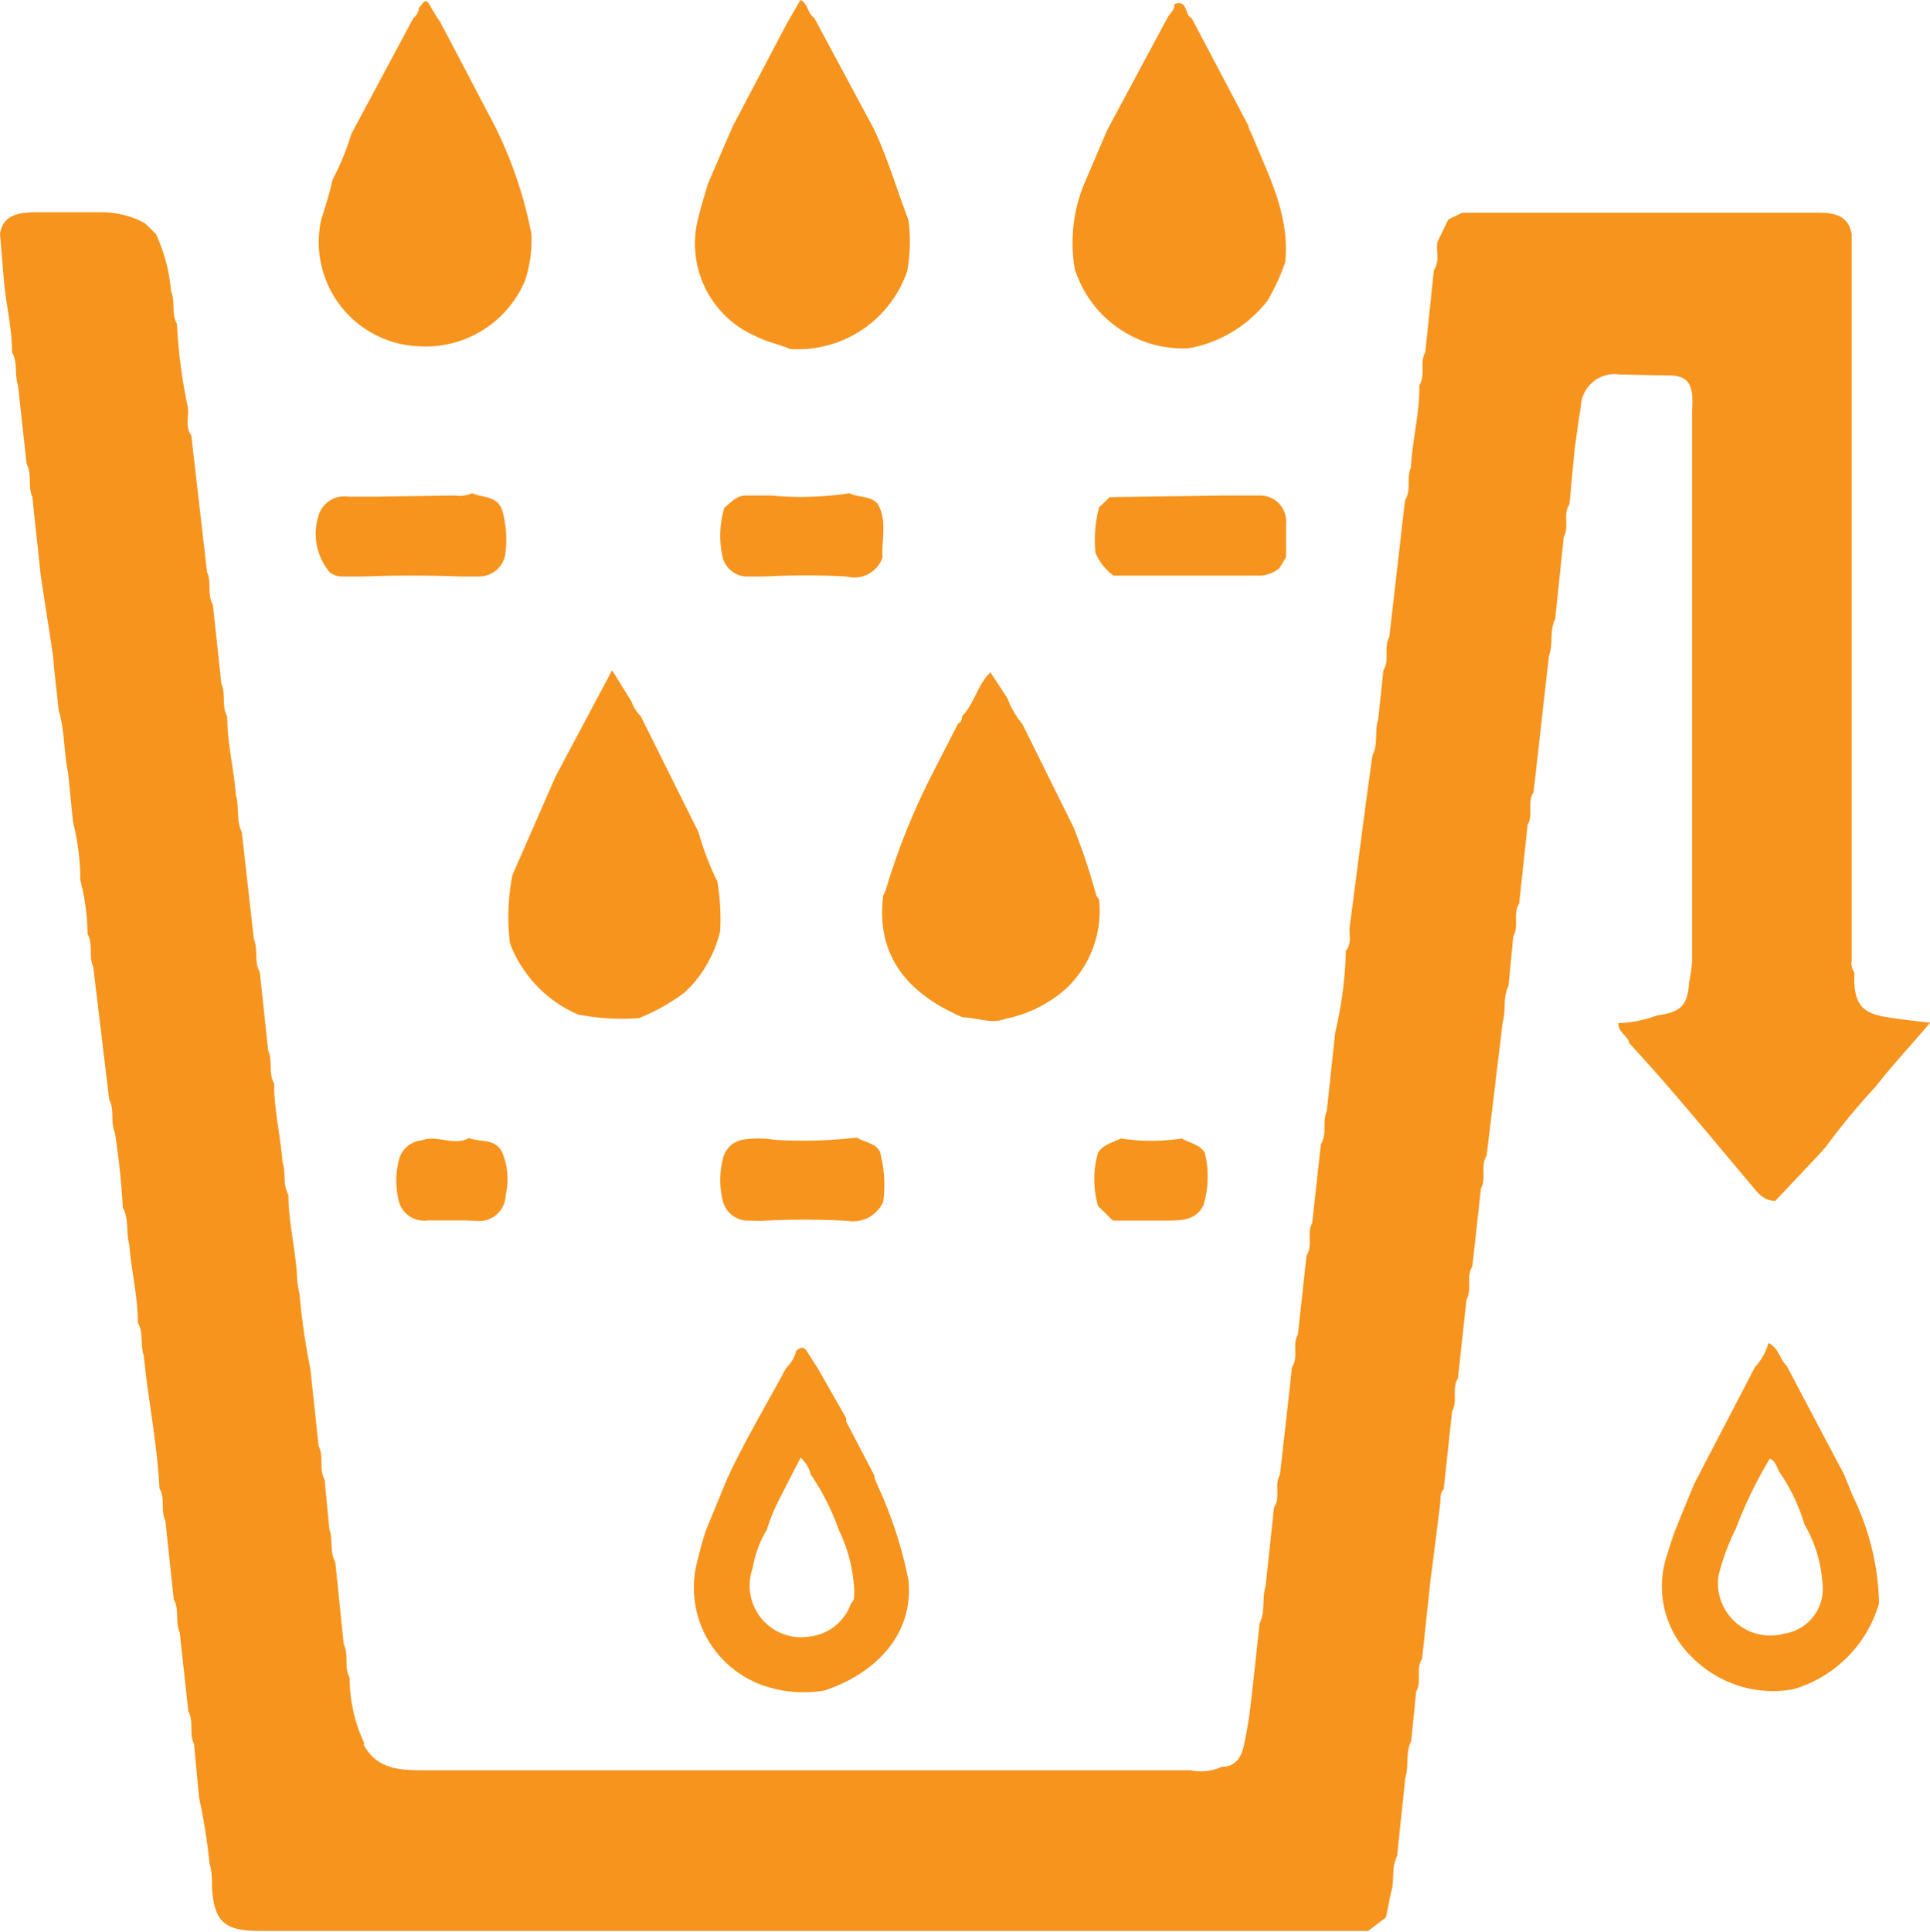 <svg xmlns="http://www.w3.org/2000/svg" id="Layer_1" data-name="Layer 1" viewBox="0 0 84.85 84.92"><defs><style>.cls-1{fill:#f7941d;}</style></defs><path class="cls-1" d="M71,2.87c.15-.08.25-.54.5-.06a7.17,7.17,0,0,0,.43.69l2.4,4.57a18.43,18.43,0,0,1,1.61,4.74,5.64,5.64,0,0,1-.28,2.07A4.74,4.74,0,0,1,71,17.76a4.58,4.58,0,0,1-4.29-5.6,17.65,17.65,0,0,0,.49-1.72,11.21,11.21,0,0,0,.82-2l2.73-5.1A.67.67,0,0,0,71,2.87Z" transform="translate(-52.58 -2.54)"></path><path class="cls-1" d="M87.77,2.54c.34.15.31.6.61.79L91,8.21c.61,1.29,1,2.64,1.52,4a7.14,7.14,0,0,1-.06,2.26,5.08,5.08,0,0,1-5.14,3.41c-.49-.21-1-.3-1.51-.56a4.43,4.43,0,0,1-2.59-4.94c.12-.58.31-1.15.47-1.73l1.1-2.55,2.39-4.54Z" transform="translate(-52.58 -2.54)"></path><path class="cls-1" d="M104.21,2.72c.6-.22.44.49.76.62q1.25,2.37,2.5,4.74c0,.12.09.24.14.36.74,1.82,1.69,3.57,1.47,5.63a9.21,9.21,0,0,1-.78,1.69,5.66,5.66,0,0,1-3.47,2.09,5,5,0,0,1-5-3.49,6.79,6.79,0,0,1,.42-3.75l1-2.34,2.65-4.94C104,3.13,104.23,3,104.21,2.72Z" transform="translate(-52.58 -2.54)"></path><path class="cls-1" d="M113.73,85.73l-.22,1.09-.78.59c-.34,0-.68,0-1,0H64c-1.53,0-2-.38-2.1-1.89,0-.36,0-.72-.11-1.08a25.56,25.56,0,0,0-.46-2.89l-.22-2.36c-.23-.45,0-1-.25-1.43l-.38-3.47c-.21-.45,0-1-.26-1.44l-.37-3.46c-.21-.45,0-1-.26-1.43-.1-2-.5-3.89-.69-5.84-.16-.47,0-1-.26-1.44,0-1.17-.29-2.31-.38-3.46-.15-.52,0-1.1-.28-1.6a32.94,32.94,0,0,0-.35-3.3c-.21-.46,0-1-.25-1.45l-.7-5.83c-.21-.46,0-1-.25-1.45a10,10,0,0,0-.32-2.37,10.48,10.48,0,0,0-.32-2.55l-.22-2.18c-.19-.9-.14-1.84-.41-2.73l-.22-2c0-.31-.07-.62-.11-.93-.15-1-.31-2-.46-3L54,24.37c-.21-.46,0-1-.25-1.44l-.38-3.46c-.16-.47,0-1-.26-1.44,0-1.12-.29-2.2-.37-3.3l-.16-1.92c.14-.81.78-.91,1.42-.94,1,0,2,0,3,0a4,4,0,0,1,1.95.48l.48.47a7.42,7.42,0,0,1,.67,2.52c.2.46,0,1,.26,1.44a22.77,22.77,0,0,0,.48,3.67c.05.41-.13.85.15,1.23l.69,6c.21.46,0,1,.26,1.45l.37,3.46c.21.46,0,1,.26,1.44,0,1.17.29,2.3.38,3.46.16.53,0,1.11.26,1.62l.53,4.71c.2.46,0,1,.26,1.44l.37,3.46c.21.46,0,1,.26,1.44,0,1.17.28,2.3.37,3.46.16.47,0,1,.26,1.44,0,1.22.32,2.41.38,3.62,0,.26.07.52.11.77a29.22,29.22,0,0,0,.47,3.23l.37,3.43c.24.46,0,1,.26,1.47l.21,2.18c.17.46,0,1,.26,1.43l.37,3.62c.24.46,0,1,.26,1.47a6.79,6.79,0,0,0,.64,2.87.09.09,0,0,0,0,.11c.59,1.08,1.66,1.09,2.67,1.09q16.83,0,33.66,0a2.23,2.23,0,0,0,1.37-.15c.68,0,.91-.54,1-1.06a18.16,18.16,0,0,0,.29-1.82c.13-1.14.25-2.29.38-3.44.26-.51.09-1.09.26-1.62l.37-3.46c.3-.44,0-1,.26-1.43.18-1.58.36-3.16.53-4.74.3-.44,0-1,.26-1.44l.38-3.46c.29-.44,0-1,.25-1.44l.38-3.46c.29-.45.05-1,.26-1.45l.37-3.45a17.59,17.59,0,0,0,.47-3.61c.27-.31.13-.7.17-1.06.33-2.5.64-5,1-7.52.26-.5.08-1.07.25-1.58L113.4,32c.29-.46,0-1,.26-1.47l.69-6c.29-.45.05-1,.26-1.44.06-1.22.39-2.4.37-3.62.29-.44,0-1,.26-1.44l.38-3.62c.27-.38.09-.81.15-1.22l.48-1,.61-.3c2.57,0,5.13,0,7.7,0s5.29,0,7.94,0c.69,0,1.33.09,1.49.94q0,16,0,31.93a.67.67,0,0,0,.12.53c-.08,1.62.51,1.83,1.7,2,.54.08,1.09.14,1.63.2-.8.94-1.64,1.84-2.4,2.81a31,31,0,0,0-2.2,2.66l-.32.36-1.89,2c-.55,0-.81-.4-1.11-.76-1.75-2.07-3.47-4.18-5.31-6.17-.06-.33-.49-.46-.48-.88a5.2,5.2,0,0,0,1.7-.34c1.06-.14,1.35-.45,1.41-1.46a5.94,5.94,0,0,0,.13-.93q0-12.1,0-24.21c.09-1.22-.19-1.57-1.23-1.53L123.78,19a1.48,1.48,0,0,0-1.7,1.42c-.11.64-.19,1.28-.28,1.92l-.22,2.36c-.3.44,0,1-.25,1.44-.13,1.21-.25,2.41-.38,3.62-.26.5-.07,1.08-.27,1.6-.23,2-.45,4-.68,6-.29.44,0,1-.26,1.43-.12,1.16-.25,2.31-.37,3.46-.29.45,0,1-.26,1.44l-.21,2.18c-.26.51-.1,1.09-.26,1.62-.23,1.95-.47,3.89-.7,5.84-.29.44,0,1-.25,1.44-.13,1.14-.25,2.29-.38,3.43-.29.46,0,1-.26,1.47-.12,1.15-.25,2.29-.37,3.44-.29.45,0,1-.26,1.46L116.05,68c-.17.16-.13.38-.15.59-.14,1.13-.28,2.27-.43,3.4l-.37,3.46c-.3.45,0,1-.26,1.44l-.22,2.18c-.26.51-.09,1.09-.26,1.62L114,84.13C113.73,84.64,113.91,85.21,113.73,85.73Z" transform="translate(-52.58 -2.54)"></path><path class="cls-1" d="M92.52,72c.24,2.49-1.58,4.14-3.68,4.84a5.35,5.35,0,0,1-2.32-.1,4.56,4.56,0,0,1-3.36-5.24,17.28,17.28,0,0,1,.46-1.71l.92-2.23c.77-1.68,1.73-3.26,2.6-4.89a1.55,1.55,0,0,0,.45-.77c.15-.1.3-.21.44,0s.32.51.49.76l1.26,2.21a.88.88,0,0,0,0,.15l1.24,2.37c0,.12.07.25.11.37A18.35,18.35,0,0,1,92.52,72Zm-4.28-4.59a1.47,1.47,0,0,0-.46-.8c-.41.79-.78,1.5-1.13,2.22a9.8,9.8,0,0,0-.36.95,4.78,4.78,0,0,0-.62,1.69,2.27,2.27,0,0,0,2.53,3A2.19,2.19,0,0,0,90,73c.15-.11.12-.27.14-.43a6.74,6.74,0,0,0-.68-2.78A10.63,10.63,0,0,0,88.24,67.37Z" transform="translate(-52.58 -2.54)"></path><path class="cls-1" d="M106.41,24.32H108a1.14,1.14,0,0,1,1.12,1.24c0,.49,0,1,0,1.47l-.3.49a1.53,1.53,0,0,1-.77.32c-2.17,0-4.35,0-6.52,0a2.46,2.46,0,0,1-.79-1,5.61,5.61,0,0,1,.16-2l.47-.45Z" transform="translate(-52.58 -2.54)"></path><path class="cls-1" d="M72.55,24.32a1.43,1.43,0,0,0,.79-.1c.46.21,1.1.1,1.32.75a4.63,4.63,0,0,1,.15,1.78,1.17,1.17,0,0,1-1.15,1.13h-.81c-1.41-.05-2.83-.06-4.25,0l-.94,0a.93.93,0,0,1-.58-.18,2.64,2.64,0,0,1-.5-2.49,1.19,1.19,0,0,1,1.33-.84c.39,0,.78,0,1.17,0Z" transform="translate(-52.58 -2.54)"></path><path class="cls-1" d="M84.43,24.85c.29-.22.52-.53.94-.53h1.11a14.23,14.23,0,0,0,3.45-.1c.39.21.91.09,1.24.47.43.75.16,1.57.21,2.36a1.32,1.32,0,0,1-1.58.83c-1.21-.07-2.41-.06-3.62,0h-.82a1.12,1.12,0,0,1-1-.82A4.21,4.21,0,0,1,84.43,24.85Z" transform="translate(-52.58 -2.54)"></path><path class="cls-1" d="M129.73,62.64a2.7,2.7,0,0,0,.6-1.07c.45.21.5.73.8,1q1.25,2.38,2.51,4.75c.13.32.26.63.38.94a11.21,11.21,0,0,1,1.17,4.75,5.53,5.53,0,0,1-3.78,3.78A5,5,0,0,1,127,75.41a4.32,4.32,0,0,1-1.1-4.61c.1-.35.22-.7.33-1,.28-.69.56-1.38.85-2.07Zm1.06,4.57c-.1-.2-.15-.45-.4-.56a19.14,19.14,0,0,0-1.5,3.09,9.71,9.71,0,0,0-.76,2.07A2.3,2.3,0,0,0,131,74.35a2,2,0,0,0,1.7-2.26,5.9,5.9,0,0,0-.79-2.55A8.09,8.09,0,0,0,130.79,67.21Z" transform="translate(-52.58 -2.54)"></path><path class="cls-1" d="M105.49,55.51c-.34.69-1,.67-1.6.68l-2.38,0-.65-.63a4.16,4.16,0,0,1,0-2.37c.23-.34.62-.43,1-.61a8.92,8.92,0,0,0,2.68,0c.32.2.75.24,1,.61A4.34,4.34,0,0,1,105.49,55.51Z" transform="translate(-52.58 -2.54)"></path><path class="cls-1" d="M73,56.18c-.54,0-1.08,0-1.62,0a1.14,1.14,0,0,1-1.25-.79,3.64,3.64,0,0,1,0-1.91,1.14,1.14,0,0,1,1-.82c.68-.25,1.4.27,2.07-.1.49.2,1.13,0,1.45.61a3.06,3.06,0,0,1,.16,1.91,1.16,1.16,0,0,1-1.3,1.12Z" transform="translate(-52.58 -2.54)"></path><path class="cls-1" d="M75.11,41,77,36.68,79.49,32l.85,1.37a1.71,1.71,0,0,0,.41.65l2.54,5.1a12.62,12.62,0,0,0,.83,2.17,10,10,0,0,1,.12,2.19A5.54,5.54,0,0,1,83,45.84l-.33.33a8.81,8.81,0,0,1-2,1.12,10,10,0,0,1-2.68-.16A5.55,5.55,0,0,1,75,44,9.4,9.4,0,0,1,75.11,41Z" transform="translate(-52.58 -2.54)"></path><path class="cls-1" d="M85.37,56.19a1.15,1.15,0,0,1-1-.82,3.82,3.82,0,0,1,0-1.93,1.09,1.09,0,0,1,.83-.8,4.35,4.35,0,0,1,1.44,0,20.84,20.84,0,0,0,3.62-.1c.31.22.77.21,1,.61a5.5,5.5,0,0,1,.15,2.21,1.45,1.45,0,0,1-1.58.84,34.23,34.23,0,0,0-3.79,0Z" transform="translate(-52.58 -2.54)"></path><path class="cls-1" d="M96.87,33.23a4,4,0,0,0,.66,1.14l2.25,4.54a28.23,28.23,0,0,1,1,3l.12.17A4.69,4.69,0,0,1,99.44,46a5.67,5.67,0,0,1-2.66,1.32c-.63.25-1.24-.06-1.87-.06-2.32-1-3.84-2.61-3.5-5.36l.09-.17a30,30,0,0,1,2.08-5.2l1.13-2.2c.17-.05.14-.2.18-.33.53-.54.66-1.35,1.23-1.91Z" transform="translate(-52.58 -2.54)"></path></svg>